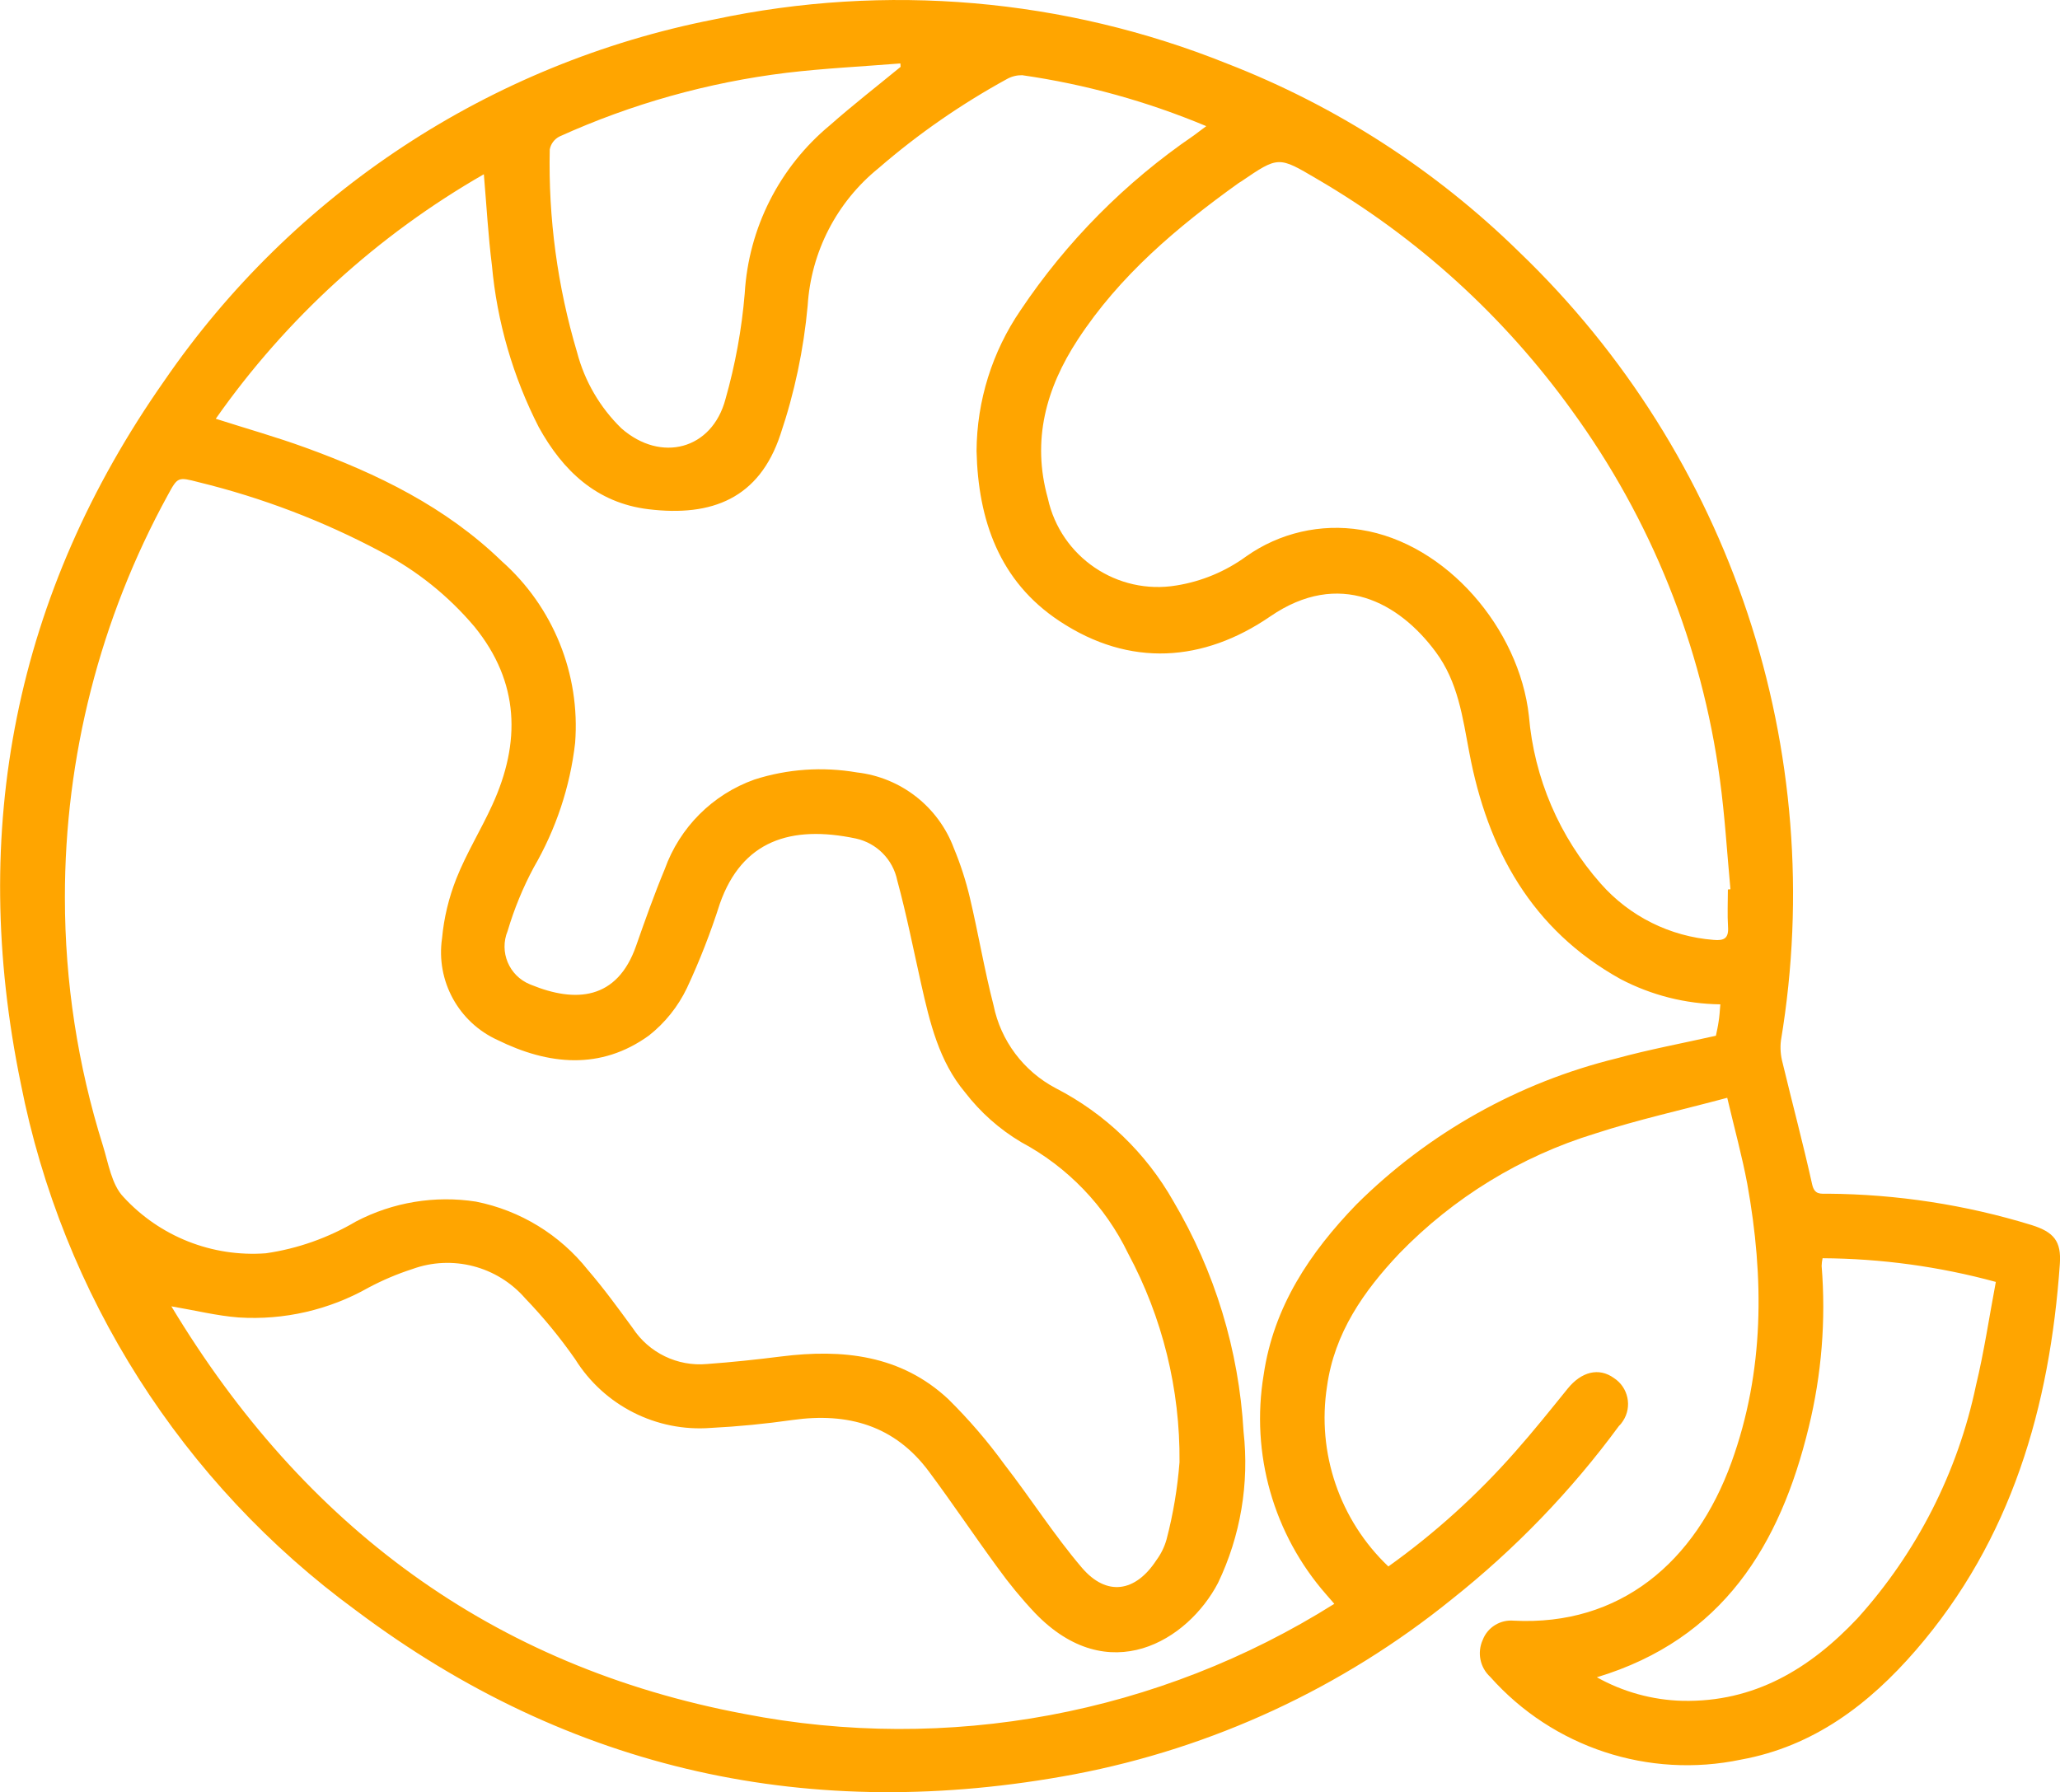 <?xml version="1.0" encoding="utf-8"?>
<!-- Generator: Adobe Illustrator 15.0.0, SVG Export Plug-In . SVG Version: 6.00 Build 0)  -->
<!DOCTYPE svg PUBLIC "-//W3C//DTD SVG 1.1//EN" "http://www.w3.org/Graphics/SVG/1.1/DTD/svg11.dtd">
<svg version="1.1" id="Layer_1" xmlns="http://www.w3.org/2000/svg" xmlns:xlink="http://www.w3.org/1999/xlink" x="0px" y="0px"
	 width="28.347px" height="24.665px" viewBox="50.556 43.994 28.347 24.665" enable-background="new 50.556 43.994 28.347 24.665"
	 xml:space="preserve">
<g>
	<g>
		<defs>
			<rect id="SVGID_1_" x="50.556" y="43.994" width="28.347" height="24.665"/>
		</defs>
		<clipPath id="SVGID_2_">
			<use xlink:href="#SVGID_1_"  overflow="visible"/>
		</clipPath>
		<g clip-path="url(#SVGID_2_)">
			<path fill="#FFA500" d="M74.324,59.102c-0.63,0.169-1.234,0.302-1.82,0.493c-1.021,0.313-1.947,0.881-2.691,1.648
				c-0.492,0.52-0.894,1.095-0.996,1.829c-0.143,0.915,0.173,1.842,0.844,2.48c0.641-0.458,1.226-0.988,1.746-1.579
				c0.249-0.281,0.484-0.575,0.721-0.868c0.19-0.235,0.431-0.295,0.637-0.146c0.197,0.128,0.254,0.393,0.125,0.59
				c-0.016,0.025-0.034,0.049-0.056,0.069c-0.657,0.895-1.432,1.697-2.302,2.387c-1.506,1.218-3.289,2.045-5.191,2.407
				c-3.613,0.679-6.933-0.038-9.884-2.253c-2.395-1.752-4.043-4.342-4.615-7.254c-0.719-3.488-0.08-6.739,1.971-9.665
				c1.774-2.588,4.493-4.376,7.572-4.979c2.36-0.503,4.817-0.292,7.056,0.608c1.5,0.582,2.867,1.463,4.017,2.59
				c2.92,2.801,4.27,6.863,3.605,10.854c-0.013,0.104-0.004,0.209,0.023,0.309c0.134,0.558,0.282,1.111,0.406,1.67
				c0.033,0.15,0.119,0.129,0.215,0.13c0.951,0.007,1.897,0.152,2.807,0.432c0.304,0.096,0.409,0.222,0.387,0.534
				c-0.138,1.967-0.665,3.795-1.982,5.317c-0.643,0.743-1.407,1.324-2.405,1.505c-1.271,0.267-2.588-0.167-3.451-1.138
				c-0.142-0.13-0.183-0.336-0.103-0.511c0.067-0.173,0.242-0.28,0.427-0.263c1.461,0.075,2.498-0.804,2.996-2.182
				c0.454-1.256,0.449-2.537,0.217-3.828C74.529,59.909,74.426,59.535,74.324,59.102 M74.229,57.816
				c-0.478-0.006-0.948-0.125-1.372-0.347c-1.227-0.681-1.832-1.789-2.082-3.116c-0.093-0.49-0.155-0.974-0.464-1.389
				c-0.501-0.676-1.325-1.139-2.275-0.487c-0.917,0.629-1.932,0.706-2.9,0.065c-0.829-0.547-1.12-1.392-1.142-2.341
				c0.004-0.691,0.215-1.367,0.606-1.938c0.634-0.947,1.444-1.763,2.384-2.405c0.055-0.04,0.107-0.081,0.171-0.128
				c-0.812-0.34-1.662-0.576-2.533-0.701c-0.072-0.001-0.142,0.016-0.205,0.05c-0.632,0.346-1.226,0.757-1.771,1.229
				c-0.576,0.466-0.93,1.152-0.976,1.892c-0.055,0.604-0.181,1.2-0.375,1.774c-0.291,0.878-0.941,1.135-1.817,1.028
				c-0.713-0.087-1.177-0.53-1.508-1.129c-0.355-0.694-0.575-1.451-0.645-2.228c-0.051-0.403-0.073-0.81-0.111-1.253
				c-1.461,0.838-2.721,1.986-3.689,3.365c0.431,0.138,0.836,0.252,1.231,0.396c0.993,0.36,1.934,0.818,2.704,1.564
				c0.709,0.629,1.083,1.555,1.01,2.501c-0.069,0.604-0.264,1.188-0.57,1.715c-0.149,0.278-0.269,0.571-0.359,0.874
				c-0.118,0.287,0.019,0.615,0.306,0.733c0.006,0.003,0.013,0.006,0.02,0.008c0.604,0.247,1.18,0.213,1.442-0.537
				c0.124-0.354,0.25-0.709,0.394-1.055c0.206-0.576,0.659-1.029,1.235-1.234c0.455-0.146,0.938-0.179,1.409-0.098
				c0.606,0.069,1.122,0.473,1.335,1.044c0.091,0.219,0.164,0.445,0.219,0.676c0.117,0.493,0.2,0.995,0.327,1.486
				c0.099,0.488,0.413,0.906,0.854,1.139c0.681,0.35,1.243,0.891,1.62,1.556c0.571,0.965,0.902,2.052,0.966,3.171
				c0.08,0.713-0.041,1.435-0.351,2.082c-0.415,0.796-1.508,1.465-2.518,0.415c-0.186-0.197-0.358-0.406-0.516-0.626
				c-0.32-0.437-0.621-0.887-0.944-1.321c-0.471-0.635-1.117-0.817-1.877-0.71c-0.372,0.053-0.748,0.09-1.123,0.109
				c-0.75,0.058-1.47-0.307-1.868-0.945c-0.207-0.297-0.437-0.577-0.688-0.838c-0.385-0.443-1.004-0.604-1.556-0.402
				c-0.207,0.067-0.407,0.152-0.599,0.254c-0.544,0.308-1.165,0.451-1.789,0.411c-0.299-0.023-0.594-0.097-0.925-0.153
				c1.823,3.026,4.412,4.956,7.883,5.609c2.801,0.546,5.704,0.005,8.12-1.515c-0.053-0.06-0.083-0.094-0.112-0.129
				c-0.726-0.828-1.041-1.938-0.86-3.024c0.137-0.938,0.637-1.682,1.276-2.343c0.989-0.983,2.228-1.679,3.582-2.011
				c0.45-0.123,0.909-0.208,1.365-0.311c0.013-0.064,0.028-0.128,0.037-0.193C74.217,57.985,74.221,57.912,74.229,57.816
				 M51.449,56.348c0,1.157,0.176,2.307,0.523,3.412c0.076,0.244,0.12,0.538,0.283,0.707c0.5,0.545,1.222,0.83,1.959,0.775
				c0.438-0.063,0.86-0.213,1.241-0.438c0.507-0.265,1.086-0.361,1.651-0.273c0.609,0.121,1.154,0.455,1.54,0.941
				c0.219,0.254,0.418,0.528,0.617,0.8c0.223,0.34,0.615,0.53,1.02,0.494c0.342-0.025,0.683-0.061,1.023-0.104
				c0.845-0.106,1.647-0.021,2.299,0.587c0.281,0.278,0.54,0.578,0.772,0.898c0.364,0.469,0.684,0.974,1.068,1.424
				c0.34,0.397,0.736,0.336,1.024-0.106c0.063-0.085,0.11-0.181,0.139-0.283c0.092-0.35,0.151-0.706,0.179-1.066
				c0.009-1.002-0.234-1.99-0.708-2.873c-0.315-0.652-0.831-1.188-1.47-1.53c-0.3-0.178-0.563-0.412-0.775-0.688
				c-0.356-0.425-0.483-0.959-0.602-1.489c-0.107-0.476-0.201-0.955-0.329-1.425c-0.059-0.288-0.282-0.514-0.569-0.577
				c-0.898-0.189-1.567,0.031-1.872,0.896c-0.126,0.396-0.277,0.784-0.453,1.161c-0.122,0.255-0.301,0.479-0.523,0.654
				c-0.665,0.481-1.386,0.405-2.081,0.063c-0.539-0.244-0.852-0.815-0.766-1.401c0.026-0.282,0.093-0.559,0.197-0.822
				c0.138-0.348,0.338-0.67,0.494-1.012c0.395-0.862,0.375-1.69-0.243-2.452c-0.359-0.426-0.798-0.778-1.292-1.035
				c-0.792-0.422-1.634-0.743-2.506-0.956c-0.286-0.074-0.287-0.074-0.425,0.18C51.934,52.507,51.447,54.412,51.449,56.348
				 M74.336,56.235l0.032-0.003c-0.047-0.506-0.077-1.014-0.146-1.517c-0.247-1.833-0.947-3.576-2.036-5.072
				c-0.933-1.296-2.127-2.382-3.507-3.186c-0.531-0.313-0.529-0.316-1.043,0.034c-0.012,0.008-0.023,0.013-0.034,0.021
				c-0.847,0.607-1.638,1.273-2.215,2.156c-0.438,0.67-0.635,1.387-0.412,2.184c0.176,0.808,0.956,1.336,1.771,1.199
				c0.347-0.056,0.675-0.193,0.959-0.4c0.458-0.324,1.025-0.455,1.579-0.365c1.174,0.185,2.178,1.357,2.311,2.562
				c0.072,0.854,0.419,1.663,0.987,2.305c0.397,0.452,0.955,0.73,1.555,0.776c0.143,0.013,0.209-0.021,0.198-0.179
				c-0.011-0.171-0.002-0.343-0.002-0.515 M62.949,44.914l-0.003-0.047c-0.522,0.042-1.047,0.067-1.567,0.129
				c-1.08,0.132-2.134,0.428-3.125,0.877c-0.07,0.036-0.119,0.102-0.133,0.178c-0.021,0.944,0.106,1.886,0.376,2.792
				c0.104,0.397,0.315,0.759,0.61,1.046c0.545,0.478,1.248,0.292,1.432-0.402c0.135-0.475,0.224-0.962,0.265-1.455
				c0.053-0.901,0.478-1.739,1.173-2.315C62.292,45.439,62.625,45.18,62.949,44.914 M72.53,67.077
				c0.359,0.201,0.763,0.313,1.175,0.324c0.992,0.023,1.758-0.442,2.411-1.135c0.817-0.905,1.381-2.013,1.631-3.207
				c0.112-0.465,0.182-0.941,0.273-1.423c-0.777-0.212-1.578-0.321-2.384-0.326c-0.008,0.035-0.012,0.07-0.013,0.106
				c0.06,0.745,0,1.495-0.178,2.221C75.052,65.258,74.264,66.553,72.53,67.077"/>
		</g>
	</g>
</g>
</svg>
